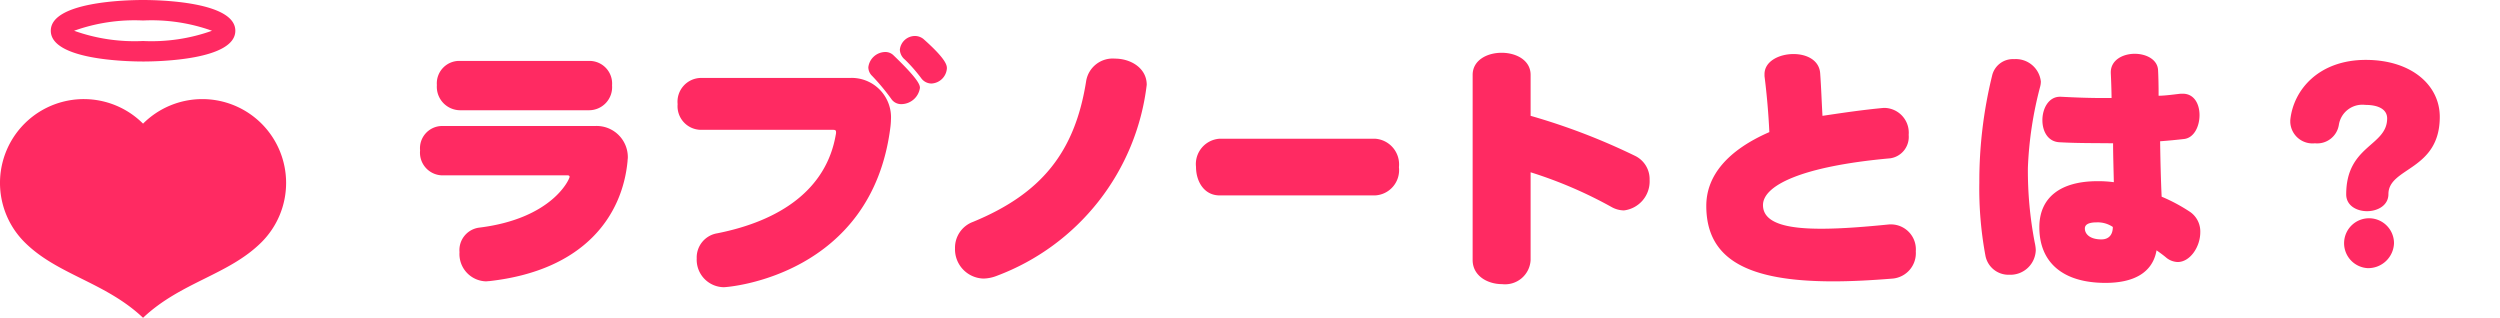 <svg xmlns="http://www.w3.org/2000/svg" width="236" height="30"><defs><style>.cls-1{fill:#ff2a62}</style></defs><g id="レイヤー_2" data-name="レイヤー 2"><g id="Main"><g id="design"><path class="cls-1" d="M24.692 11.672a7.912 7.912 0 00-11.188 0A7.91 7.91 0 002.317 22.86c3.089 3.09 7.618 3.764 11.187 7.14 3.57-3.376 8.098-4.05 11.188-7.14a7.912 7.912 0 000-11.188zM13.505 5.806c-1.455 0-8.71-.14-8.71-2.903S12.05 0 13.505 0s8.71.14 8.71 2.903-7.256 2.903-8.71 2.903zM6.994 2.903a16.91 16.91 0 006.51.968 16.908 16.908 0 006.51-.968 16.91 16.91 0 00-6.51-.968 16.912 16.912 0 00-6.51.968zm13.346.223zM41.673 16.551a2.142 2.142 0 01-2.017-2.352 2.098 2.098 0 012.017-2.304H56.17a2.946 2.946 0 013.097 2.976c0 .096-.025.216-.025.336-.48 5.088-4.007 10.32-13.056 11.33-.097 0-.216.023-.313.023a2.581 2.581 0 01-2.496-2.76 2.139 2.139 0 011.8-2.304c6.985-.84 8.593-4.608 8.593-4.8 0-.096-.072-.144-.192-.144zm1.728-6.144a2.214 2.214 0 01-2.16-2.377 2.118 2.118 0 012.16-2.28h12.217a2.138 2.138 0 012.16 2.305 2.179 2.179 0 01-2.16 2.352zM66.128 12.255a2.227 2.227 0 01-2.16-2.424 2.243 2.243 0 012.16-2.473h14.09a3.716 3.716 0 013.888 3.937 6.69 6.69 0 01-.048.672C82.33 25.984 68.864 27.112 68.312 27.112A2.593 2.593 0 0165.77 24.4a2.311 2.311 0 011.943-2.377c5.929-1.175 10.297-4.127 11.185-9.312a.924.924 0 00.024-.24c0-.168-.071-.216-.287-.216zM85.09 9.83a1.115 1.115 0 01-.96-.504 20.53 20.53 0 00-1.8-2.16 1.133 1.133 0 01-.36-.817 1.635 1.635 0 011.608-1.44 1.09 1.09 0 01.768.312c2.376 2.28 2.496 2.808 2.496 3.073A1.789 1.789 0 0185.09 9.83zm2.832-1.945a1.206 1.206 0 01-.96-.504 14.728 14.728 0 00-1.536-1.752 1.276 1.276 0 01-.48-.936 1.439 1.439 0 011.44-1.296 1.286 1.286 0 01.791.288c2.137 1.896 2.21 2.472 2.21 2.76a1.534 1.534 0 01-1.465 1.44zM92.842 26.296a2.764 2.764 0 01-2.689-2.856 2.598 2.598 0 011.704-2.497c6.457-2.664 9.625-6.576 10.681-13.32a2.538 2.538 0 012.713-2.089c1.487 0 3 .888 3 2.472a22.04 22.04 0 01-14.138 18.026 3.653 3.653 0 01-1.271.264zM115.137 18.447c-1.489 0-2.233-1.344-2.233-2.688a2.398 2.398 0 012.233-2.664h14.665a2.425 2.425 0 012.257 2.688 2.388 2.388 0 01-2.257 2.664zM139.018 7.07c0-1.392 1.368-2.088 2.736-2.088s2.736.696 2.736 2.088v3.864a60.534 60.534 0 019.889 3.793 2.438 2.438 0 011.344 2.256 2.758 2.758 0 01-2.424 2.88 2.447 2.447 0 01-1.153-.312 40.911 40.911 0 00-7.656-3.288v8.28a2.413 2.413 0 01-2.688 2.28c-1.393 0-2.785-.791-2.785-2.28zM178.571 21.184a2.355 2.355 0 012.28 2.543 2.407 2.407 0 01-2.16 2.569c-2.064.168-3.936.264-5.64.264-8.017 0-11.977-2.04-11.977-7.128 0-2.833 1.992-5.233 5.952-6.961a67.293 67.293 0 00-.456-5.28v-.192c0-1.225 1.393-1.897 2.737-1.897 1.248 0 2.448.576 2.52 1.848.095 1.32.143 2.76.215 3.985 1.777-.264 3.672-.552 5.737-.745h.216a2.34 2.34 0 012.184 2.545 2.04 2.04 0 01-1.728 2.208c-8.545.768-12.025 2.616-12.025 4.416 0 1.752 2.376 2.233 5.496 2.233 1.992 0 4.273-.193 6.433-.408zM189.682 25.936a2.212 2.212 0 01-2.257-1.8 34.513 34.513 0 01-.576-6.889 41.82 41.82 0 011.2-10.08 2.014 2.014 0 012.088-1.585 2.375 2.375 0 012.52 2.113 1.962 1.962 0 01-.071.503 35.093 35.093 0 00-1.153 7.633 35.937 35.937 0 00.648 7.08 3.662 3.662 0 01.096.697 2.395 2.395 0 01-2.495 2.328zm16.369-17.09c1.104 0 1.584 1.008 1.584 2.017 0 1.056-.504 2.136-1.44 2.256-.6.072-1.585.168-2.28.216.024 1.8.072 3.72.144 5.232a16.204 16.204 0 012.688 1.44 2.242 2.242 0 01.96 1.92c0 1.369-.96 2.808-2.136 2.808a1.802 1.802 0 01-1.128-.456c-.312-.264-.865-.648-.865-.648-.383 2.185-2.255 3.073-4.824 3.073-3.984 0-6.24-1.896-6.24-5.257 0-2.784 1.968-4.344 5.496-4.344a11.26 11.26 0 011.536.096c-.023-1.104-.072-2.664-.072-3.672-1.655-.024-3.311 0-5.04-.097-1.128-.048-1.632-1.055-1.632-2.088 0-1.08.576-2.208 1.657-2.208h.095c1.368.072 2.664.12 3.96.12h.817c0-.6-.048-1.896-.073-2.352V6.83c0-1.176 1.153-1.752 2.257-1.752s2.184.552 2.208 1.584c.024.408.048 1.32.048 1.968v.408c.648 0 1.608-.144 2.088-.191zm-8.137 12.146c-.672 0-1.104.168-1.104.575 0 .529.48 1.033 1.56 1.033.72 0 1.08-.456 1.08-1.176a2.538 2.538 0 00-1.536-.432zM216.202 11.343c.287-2.88 2.712-5.689 7.128-5.689 4.297 0 6.985 2.376 6.985 5.377 0 5.088-4.848 4.752-4.848 7.296 0 1.056-1.009 1.608-2.017 1.608-.984 0-1.968-.528-1.968-1.583 0-4.657 3.865-4.537 3.865-7.177 0-.792-.721-1.273-2.065-1.273a2.244 2.244 0 00-2.496 1.897 2.073 2.073 0 01-2.256 1.728 2.101 2.101 0 01-2.328-1.992zm7.296 13.969a2.356 2.356 0 112.496-2.352 2.436 2.436 0 01-2.496 2.352z"/><path fill="none" d="M0 0h236v30H0z"/></g></g></g></svg>